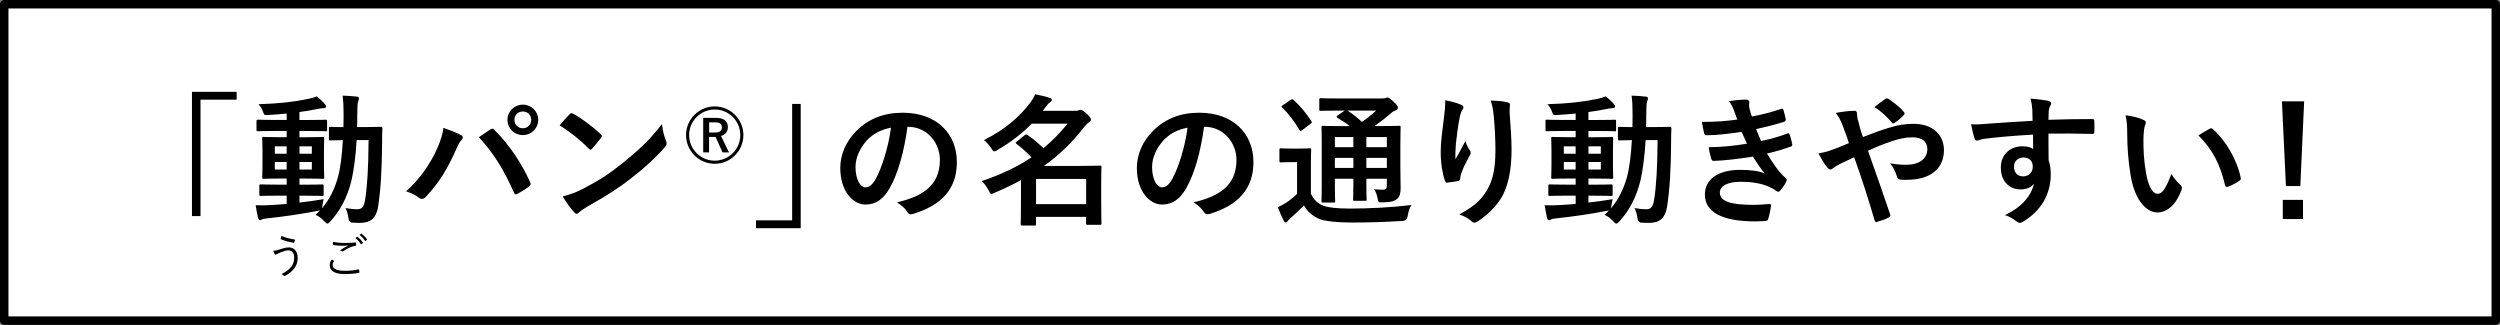 <?xml version="1.0" encoding="UTF-8"?><svg id="_レイヤー_2" xmlns="http://www.w3.org/2000/svg" viewBox="0 0 632.14 82.14"><rect x="0" y="0" width="632.14" height="82.14" fill="#808080" stroke="none"/><defs><style>.cls-1{fill:#000;stroke-width:0px;}.cls-2{fill:#fff;stroke:#000;stroke-linecap:round;stroke-linejoin:round;stroke-width:2.14px;}</style></defs><g id="design"><rect class="cls-2" x="1.07" y="1.07" width="630" height="80"/><path class="cls-1" d="M59.84,23.22v1.98h-9.14v29.44h-2.16v-31.42h11.3Z"/><path class="cls-1" d="M75.72,51.22c1.94-.22,4-.5,6.12-.86-.14.58-.25,1.12-.32,1.66l-.11.65c1.87-2.16,3.17-4.75,4.1-8.06.54-2.05.97-5.22,1.19-9.18-2.12.04-2.92.07-3.1.07-.4,0-.43-.04-.43-.4v-2.63c0-.36.04-.4.43-.4.18,0,1.01.07,3.24.07,0-.94.04-1.87.04-2.88,0-2.23-.04-3.35-.25-5.08,1.3.04,2.34.11,3.6.25.36.04.54.18.54.4,0,.29-.11.54-.22.86-.14.36-.22,1.48-.22,3.67,0,.97,0,1.87-.04,2.77h2.05c2.77,0,3.71-.07,3.92-.07.36,0,.43.07.43.43-.07,1.22-.07,2.27-.07,3.42-.04,6.91-.36,12.24-1.04,16.49-.47,2.7-1.8,3.96-4.57,3.96-.76,0-1.37-.04-1.98-.07q-.83-.07-.94-1.26c-.14-.9-.36-1.69-.72-2.41,1.19.18,2.05.29,2.99.29,1.08,0,1.69-.58,1.94-2.27.58-3.49.86-8.35.9-15.23h-3.02c-.25,4.21-.72,7.74-1.33,10.33-1.01,4.1-2.84,7.59-5.33,10.26-.36.36-.58.54-.76.54s-.36-.18-.68-.5c-.72-.83-1.51-1.37-2.3-1.73.4-.36.79-.72,1.15-1.12-.18.07-.4.11-.68.14-3.82.76-8.5,1.44-12.56,1.87-.54.07-1.15.14-1.33.25-.22.11-.4.22-.61.22s-.4-.22-.5-.61c-.22-.94-.43-2.09-.61-3.17,1.44.07,2.45.04,3.78-.04,1.26-.07,2.63-.14,4.07-.29v-2.09h-2.12c-3.13,0-4.18.07-4.39.07-.36,0-.4-.04-.4-.36v-2.16c0-.36.04-.4.4-.4.22,0,1.26.07,4.39.07h2.12v-1.55h-1.44c-3.06,0-4.1.07-4.32.07-.4,0-.43-.04-.43-.4,0-.25.07-1.08.07-2.99v-3.85c0-1.94-.07-2.77-.07-2.95,0-.36.04-.4.43-.4.22,0,1.26.07,4.32.07h1.44v-1.58h-2.66c-3.24,0-4.36.07-4.57.07-.36,0-.4-.04-.4-.4v-2.12c0-.36.04-.4.4-.4.22,0,1.33.07,4.57.07h2.66v-1.62c-1.55.14-3.1.29-4.64.36-1.01.07-1.04.04-1.33-.79-.29-.79-.68-1.37-1.12-1.94,5.11-.14,9-.58,12.74-1.37.79-.18,1.44-.4,1.98-.61.83.68,1.55,1.37,2.05,1.98.22.25.29.4.29.65,0,.22-.29.36-.76.36-.43,0-1.04.14-1.62.25-1.44.29-2.88.54-4.36.72v2.02h2.09c3.2,0,4.32-.07,4.54-.07.32,0,.36.04.36.4v2.12c0,.36.04.4-.29.4-.22,0-1.4-.07-4.61-.07h-2.09v1.58h1.55c3.02,0,4.07-.07,4.32-.07.36,0,.4.04.4.4,0,.18-.07,1.01-.07,2.95v3.85c0,1.91.07,2.77.07,2.99,0,.36-.04.4-.4.4-.25,0-1.3-.07-4.32-.07h-1.55v1.55h1.33c3.1,0,4.18-.07,4.39-.07.36,0,.4.04.4.4v2.16c0,.32-.04.36-.4.36-.22,0-1.3-.07-4.39-.07h-1.33v1.73ZM72.48,38.87v-1.87h-2.99v1.87h2.99ZM72.48,42.87v-1.91h-2.99v1.91h2.99ZM75.72,37v1.87h3.13v-1.87h-3.13ZM78.85,40.96h-3.13v1.91h3.13v-1.91Z"/><path class="cls-1" d="M110.5,37.65c.97-2.2,1.51-4.03,1.62-5.33,1.84.65,3.46,1.3,4.46,1.84.32.14.43.36.43.58,0,.25-.14.5-.36.72-.4.4-.68.9-1.26,2.2-2.12,4.79-4.25,8.46-7.7,12.09-.32.36-.65.54-1.01.54-.29,0-.54-.11-.83-.36-.72-.58-1.87-1.15-3.17-1.55,3.78-3.35,6.37-7.45,7.81-10.73ZM123.96,32.75c.18-.14.36-.22.5-.22.18,0,.32.07.54.29,3.92,3.92,6.95,8.6,9.03,13.21.11.18.14.32.14.5,0,.22-.11.4-.36.58-.68.54-1.84,1.3-2.99,1.91-.47.22-.72.14-.86-.32-2.66-6.01-5.33-10.22-8.89-14,1.3-.86,2.27-1.55,2.88-1.94ZM136.09,30.31c0,2.16-1.73,3.85-3.89,3.85s-3.89-1.69-3.89-3.85,1.73-3.85,3.89-3.85,3.89,1.69,3.89,3.85ZM130.08,30.31c0,1.22.9,2.12,2.12,2.12s2.12-.9,2.12-2.12-.9-2.12-2.12-2.12-2.12.9-2.12,2.12Z"/><path class="cls-1" d="M144.02,28.9c.14-.18.32-.29.5-.29.14,0,.29.07.47.18,1.84.97,4.82,3.17,6.88,5.11.22.22.32.36.32.5s-.07.29-.22.47c-.54.72-1.73,2.16-2.23,2.7-.18.18-.29.29-.43.29s-.29-.11-.47-.29c-2.16-2.23-4.75-4.28-7.34-5.87.79-.97,1.84-2.09,2.52-2.81ZM147.15,47.87c4.39-2.27,6.73-3.78,10.37-6.7,4.39-3.56,6.8-5.87,9.86-9.79.22,1.8.54,3.02,1.01,4.21.11.25.18.47.18.68,0,.32-.18.61-.58,1.08-1.91,2.23-5,5.11-8.28,7.63-2.99,2.34-6.01,4.36-10.87,7.06-1.62.97-2.09,1.33-2.41,1.66-.22.22-.43.36-.65.36-.18,0-.4-.14-.61-.4-.9-1.01-2.02-2.48-2.88-4,1.84-.5,2.95-.83,4.86-1.8Z"/><path class="cls-1" d="M191.16,57.7v-1.98h9.14v-29.44h2.16v31.42h-11.3Z"/><path class="cls-1" d="M229.46,32.07c-.83,6.12-2.34,11.73-4.5,15.51-1.55,2.7-3.42,4.14-6.12,4.14-3.17,0-6.37-3.38-6.37-9.25,0-3.46,1.48-6.77,4.07-9.36,3.02-3.02,6.84-4.61,11.7-4.61,8.64,0,13.71,5.33,13.71,12.49,0,6.69-3.78,10.91-11.09,13.1-.76.22-1.08.07-1.55-.65-.4-.61-1.15-1.44-2.52-2.27,6.08-1.44,10.87-3.96,10.87-10.76,0-4.28-3.24-8.35-8.06-8.35h-.14ZM219.13,35.56c-1.73,1.94-2.81,4.36-2.81,6.66,0,3.31,1.33,5.15,2.45,5.15.94,0,1.73-.47,2.7-2.2,1.58-2.92,3.2-8.1,3.82-12.89-2.52.5-4.54,1.51-6.16,3.28Z"/><path class="cls-1" d="M260.85,31.31c-2.27,2.3-5.08,4.54-8.64,6.62-.4.25-.65.36-.83.36-.25,0-.43-.25-.76-.83-.54-.83-1.22-1.58-1.84-2.02,5.51-2.81,8.89-5.8,11.73-9.47.5-.68.94-1.37,1.22-2.12,1.4.25,2.66.54,3.71.9.36.11.5.25.5.5s-.14.47-.47.65c-.29.18-.54.43-1.08,1.15l-.72.97h7.85c.65,0,.79,0,1.04-.07.18-.07.4-.18.65-.18.32,0,.72.22,1.51.94.94.86,1.12,1.22,1.12,1.51,0,.32-.11.5-.5.72-.32.18-.76.61-1.19,1.15-2.92,3.78-6.08,6.95-10.19,9.86h9.25c3.1,0,4.68-.07,4.9-.07.36,0,.4.04.4.36,0,.25-.07,1.3-.07,4.64v3.31c0,5.04.07,6.05.07,6.26,0,.36-.04.4-.4.4h-3.06c-.4,0-.43-.04-.43-.4v-1.62h-12.67v1.8c0,.36-.04.4-.36.4h-3.1c-.36,0-.4-.04-.4-.4,0-.18.07-1.33.07-6.37v-4.72c-2.02,1.12-4.21,2.16-6.66,3.2-.4.18-.65.29-.83.29-.29,0-.4-.29-.72-.94-.47-.9-1.08-1.73-1.73-2.3,5.22-1.76,9.29-3.78,12.6-6.01-1.3-1.37-2.56-2.45-3.74-3.35-.14-.11-.25-.22-.25-.29,0-.11.11-.22.29-.36l1.91-1.55c.18-.14.32-.22.43-.22.14,0,.25.07.43.18,1.4.97,2.59,1.98,3.96,3.28,2.34-1.94,4.32-4,6.08-6.19h-9.11ZM261.97,45.24v6.37h12.67v-6.37h-12.67Z"/><path class="cls-1" d="M304.45,32.07c-.83,6.12-2.34,11.73-4.5,15.51-1.55,2.7-3.42,4.14-6.12,4.14-3.17,0-6.37-3.38-6.37-9.25,0-3.46,1.48-6.77,4.07-9.36,3.02-3.02,6.84-4.61,11.7-4.61,8.64,0,13.71,5.33,13.71,12.49,0,6.69-3.78,10.91-11.09,13.1-.76.22-1.08.07-1.55-.65-.4-.61-1.15-1.44-2.52-2.27,6.08-1.44,10.87-3.96,10.87-10.76,0-4.28-3.24-8.35-8.06-8.35h-.14ZM294.12,35.56c-1.73,1.94-2.81,4.36-2.81,6.66,0,3.31,1.33,5.15,2.45,5.15.94,0,1.73-.47,2.7-2.2,1.58-2.92,3.2-8.1,3.82-12.89-2.52.5-4.54,1.51-6.16,3.28Z"/><path class="cls-1" d="M331.45,48.99c.76,1.48,1.55,2.34,3.06,2.99,1.22.5,3.64.76,6.77.76,4.61,0,10.26-.25,15.62-.9-.5.72-.83,1.84-.97,2.84q-.18,1.15-1.33,1.19c-4.61.29-9,.4-12.78.4s-7.16-.36-8.46-1.01c-1.62-.79-2.77-1.76-3.63-3.28-1.12,1.08-2.3,2.16-3.42,3.2-.4.36-.58.54-.72.72-.14.25-.29.36-.5.36-.14,0-.36-.18-.5-.47-.5-.94-.97-2.09-1.48-3.38.9-.43,1.4-.72,2.09-1.15.97-.61,1.87-1.37,2.77-2.23v-8.03h-1.51c-1.87,0-2.34.07-2.52.07-.4,0-.43-.04-.43-.43v-2.74c0-.36.04-.4.43-.4.18,0,.65.07,2.52.07h2.09c1.87,0,2.41-.07,2.59-.07.36,0,.4.04.4.4,0,.22-.07,1.22-.07,3.42v7.67ZM326.34,25.27c.18-.11.32-.18.43-.18s.22.07.36.22c1.66,1.51,3.13,3.28,4.43,5.29.22.32.22.4-.22.72l-2.02,1.55c-.22.14-.36.25-.47.25s-.18-.11-.29-.29c-1.3-2.2-2.77-4.1-4.32-5.62-.29-.25-.25-.36.14-.61l1.94-1.33ZM354.09,42.36c0,2.2.07,3.89.07,5.11,0,1.37-.18,2.2-.9,2.84-.58.47-1.37.83-3.67.86-1.08,0-1.04,0-1.22-.83-.22-1.08-.47-1.94-.94-2.48.86.07,1.66.11,2.27.11.72,0,.97-.25.97-1.04v-1.73h-5.18v.97c0,2.74.07,3.96.07,4.18,0,.4-.04.43-.36.43h-2.66c-.36,0-.4-.04-.4-.43,0-.22.07-1.44.07-4.18v-.97h-4.68v1.37c0,2.74.07,4.03.07,4.25,0,.36-.04.4-.4.4h-2.63c-.4,0-.43-.04-.43-.4,0-.25.07-1.44.07-4.21v-10.11c0-2.81-.07-4.03-.07-4.28,0-.36.04-.4.43-.4.18,0,1.4.07,4.79.07h1.94c-.94-.76-1.98-1.4-3.1-2.09-.14-.11-.22-.18-.22-.29s.11-.22.29-.36l1.76-1.19h-1.33c-3.38,0-4.5.07-4.71.07-.36,0-.4-.04-.4-.36v-2.41c0-.4.04-.43.4-.43.22,0,1.33.07,4.71.07h10.69c.47,0,.76-.04.94-.11.25-.11.36-.14.54-.14.29,0,.61.25,1.48,1.04.86.83,1.12,1.19,1.12,1.55,0,.32-.22.54-.61.68-.36.11-.72.32-1.37.9-1.26,1.08-2.45,2.02-3.92,3.06h1.33c3.42,0,4.61-.07,4.86-.07.36,0,.4.04.4.4,0,.22-.07,1.69-.07,4.61v5.54ZM342.21,37.22v-2.56h-4.68v2.56h4.68ZM342.21,42.47v-2.56h-4.68v2.56h4.68ZM340.74,27.97c1.26.83,2.45,1.76,3.63,2.84,1.26-.86,2.38-1.73,3.6-2.84h-7.23ZM345.49,34.66v2.56h5.18v-2.56h-5.18ZM350.67,42.47v-2.56h-5.18v2.56h5.18Z"/><path class="cls-1" d="M369.36,26.45c.47.18.68.4.68.72,0,.22-.07.36-.25.58-.25.29-.43.79-.65,1.69-.5,2.45-.79,5-1.01,6.88-.07,1.3-.18,2.66-.11,3.96.79-1.4,1.55-2.77,2.52-4.61.32,1.08.68,1.73,1.12,2.34.18.22.22.4.22.58,0,.29-.14.58-.36.9-.79,1.51-1.62,3.02-2.12,4.61-.11.32-.14.65-.18,1.08,0,.36-.14.5-.47.58-.43.11-1.98.32-2.88.43-.25.04-.43-.22-.5-.47-.58-1.55-1.08-4.32-1.08-7.31,0-2.41.4-5.36.86-8.96.14-1.26.29-2.48.29-4.1,1.62.32,2.99.68,3.92,1.12ZM381.06,25.84c.72.18.79.36.72.97-.07.5-.07,1.15-.07,1.66.25,3.42.5,6.69.5,9.29,0,5.11-.83,9.54-2.74,12.49-1.4,2.23-3.67,4.36-5.94,5.8-.25.18-.5.25-.72.25-.25,0-.47-.11-.76-.4-.79-.68-1.91-1.33-3.06-1.66,2.92-1.62,4.68-2.92,6.12-4.82,2.09-2.84,3.02-5.8,3.02-11.48,0-2.56-.18-6.3-.43-8.6-.18-1.76-.36-2.66-.76-3.92,1.58.07,3.06.14,4.1.43Z"/><path class="cls-1" d="M401.65,51.22c1.94-.22,4-.5,6.12-.86-.14.58-.25,1.12-.32,1.66l-.11.65c1.87-2.16,3.17-4.75,4.1-8.06.54-2.05.97-5.22,1.19-9.18-2.12.04-2.92.07-3.1.07-.4,0-.43-.04-.43-.4v-2.63c0-.36.04-.4.43-.4.18,0,1.01.07,3.24.07,0-.94.04-1.87.04-2.88,0-2.23-.04-3.35-.25-5.08,1.3.04,2.34.11,3.6.25.36.04.54.18.54.4,0,.29-.11.54-.22.86-.14.36-.22,1.48-.22,3.67,0,.97,0,1.87-.04,2.77h2.05c2.77,0,3.71-.07,3.92-.07.36,0,.43.07.43.43-.07,1.22-.07,2.27-.07,3.42-.04,6.91-.36,12.24-1.04,16.49-.47,2.7-1.8,3.96-4.57,3.96-.76,0-1.37-.04-1.98-.07q-.83-.07-.94-1.26c-.14-.9-.36-1.69-.72-2.41,1.19.18,2.05.29,2.99.29,1.08,0,1.69-.58,1.94-2.27.58-3.49.86-8.35.9-15.23h-3.02c-.25,4.21-.72,7.74-1.33,10.33-1.01,4.1-2.84,7.59-5.33,10.26-.36.36-.58.54-.76.54s-.36-.18-.68-.5c-.72-.83-1.51-1.37-2.3-1.73.4-.36.79-.72,1.15-1.12-.18.07-.4.11-.68.14-3.82.76-8.5,1.44-12.56,1.87-.54.07-1.15.14-1.33.25-.22.11-.4.22-.61.22s-.4-.22-.5-.61c-.22-.94-.43-2.09-.61-3.17,1.44.07,2.45.04,3.78-.04,1.26-.07,2.63-.14,4.07-.29v-2.09h-2.12c-3.13,0-4.18.07-4.39.07-.36,0-.4-.04-.4-.36v-2.16c0-.36.04-.4.4-.4.22,0,1.26.07,4.39.07h2.12v-1.55h-1.44c-3.06,0-4.1.07-4.32.07-.4,0-.43-.04-.43-.4,0-.25.07-1.08.07-2.99v-3.85c0-1.94-.07-2.77-.07-2.95,0-.36.04-.4.43-.4.22,0,1.26.07,4.32.07h1.44v-1.58h-2.66c-3.24,0-4.36.07-4.57.07-.36,0-.4-.04-.4-.4v-2.12c0-.36.04-.4.4-.4.22,0,1.33.07,4.57.07h2.66v-1.62c-1.55.14-3.1.29-4.64.36-1.01.07-1.04.04-1.33-.79-.29-.79-.68-1.37-1.12-1.94,5.11-.14,9-.58,12.74-1.37.79-.18,1.44-.4,1.98-.61.83.68,1.55,1.37,2.05,1.98.22.25.29.4.29.65,0,.22-.29.36-.76.36-.43,0-1.04.14-1.62.25-1.44.29-2.88.54-4.36.72v2.02h2.09c3.2,0,4.32-.07,4.54-.07.32,0,.36.04.36.4v2.12c0,.36.04.4-.29.4-.22,0-1.4-.07-4.61-.07h-2.09v1.58h1.55c3.02,0,4.07-.07,4.32-.07.36,0,.4.04.4.4,0,.18-.07,1.01-.07,2.95v3.85c0,1.91.07,2.77.07,2.99,0,.36-.04.4-.4.4-.25,0-1.3-.07-4.32-.07h-1.55v1.55h1.33c3.1,0,4.18-.07,4.39-.07.36,0,.4.04.4.4v2.16c0,.32-.04.36-.4.36-.22,0-1.3-.07-4.39-.07h-1.33v1.73ZM398.41,38.87v-1.87h-2.99v1.87h2.99ZM398.41,42.87v-1.91h-2.99v1.91h2.99ZM401.65,37v1.87h3.13v-1.87h-3.13ZM404.78,40.96h-3.13v1.91h3.13v-1.91Z"/><path class="cls-1" d="M438.44,27.89c-.32-.79-.65-1.51-1.26-2.3,1.44-.25,2.92-.4,4.36-.4.5,0,.79.29.79.65,0,.22-.07.47-.07.68,0,.32.07.68.14,1.08.25.94.36,1.26.58,1.87,2.81-.54,4.79-1.08,7.34-1.91.32-.14.5-.11.61.18.22.68.47,1.69.61,2.41.07.36-.18.58-.43.65-2.41.76-4.61,1.3-7.06,1.84.32.9.79,2.02,1.26,3.02,2.92-.61,4.82-1.22,6.55-1.87.36-.18.54-.11.65.22.32.83.47,1.51.65,2.38.07.32.07.5-.29.65-1.8.68-4.07,1.33-6.08,1.76,1.55,2.59,2.95,4.61,4.71,6.23.36.32.36.47.18.86-.4.83-.9,1.55-1.48,2.23-.22.25-.36.36-.58.36-.14,0-.29-.07-.5-.22-.58-.47-1.3-.79-2.12-1.15-1.84-.79-4.21-1.15-6.77-1.15-3.38,0-5.36,1.04-5.36,2.74,0,2.34,3.06,3.1,8.57,3.1,1.33,0,2.66-.14,3.96-.22.36,0,.47.18.43.47-.14.9-.4,2.3-.72,3.28-.11.36-.25.5-.76.54-.83.07-1.69.11-2.59.11-8.28,0-12.67-2.34-12.67-6.77,0-3.85,3.31-6.26,8.93-6.26,2.63,0,4.75.29,6.19.9-.83-.97-2.02-2.7-2.99-4.25-3.71.58-7.23,1.01-9.86,1.08-.4,0-.54-.14-.65-.5-.22-.72-.54-1.94-.65-2.95,3.6-.07,6.48-.36,9.68-.9-.36-.76-.9-1.98-1.37-2.99-3.31.5-5.98.83-8.75.86-.43,0-.65-.14-.72-.5-.11-.4-.36-1.73-.58-2.88,3.53.04,6.41-.25,8.96-.58-.29-.83-.5-1.44-.86-2.34Z"/><path class="cls-1" d="M477.61,32.32c2.38-.76,4.21-1.01,6.33-1.01,4.64,0,7.6,2.7,7.6,6.66,0,4.64-3.42,7.49-9.29,7.49-.72,0-1.12,0-1.58-.04-.65-.04-.83-.22-.97-.65-.43-1.33-.83-2.34-1.76-3.46,1.58.25,2.63.36,4,.36,3.31,0,5.4-1.48,5.4-4,0-1.91-1.44-2.95-3.74-2.95-1.91,0-3.42.4-5.33,1.01-2.09.72-3.74,1.37-5.94,2.38,1.91,5.4,3.71,10.44,5.58,16.02.14.47.18.61-.32.86-.9.47-1.94.83-3.1,1.15-.25.04-.36-.04-.47-.4-1.69-5.72-3.24-10.58-5.18-15.98-1.37.65-2.52,1.19-3.42,1.62-.9.43-1.3.68-1.87,1.12-.25.22-.5.36-.68.36-.22,0-.58-.18-.86-.54-.9-1.08-1.51-2.34-2.2-3.53,1.62-.29,2.23-.47,3.53-.94.79-.29,2.02-.72,4.18-1.66-.43-1.3-.94-2.74-1.66-4.64-.25-.65-.72-1.73-1.66-2.99,1.55-.32,3.42-.54,4.82-.54.32,0,.54.25.54.76,0,.47.07.72.14,1.19.22.79.32,1.33.72,2.77.25.9.47,1.44.65,1.91,2.3-.9,4.54-1.73,6.55-2.34ZM476.71,25.01c.18-.11.29-.14.4-.14s.22.04.4.14c1.15.76,2.81,1.98,3.89,3.28.11.14.18.25.18.4s-.07.25-.18.4c-.65.72-1.48,1.4-2.38,1.98-.11.07-.22.14-.32.14-.07,0-.18-.07-.29-.18-1.26-1.44-2.59-2.81-4.46-3.96,1.01-.79,2.02-1.58,2.77-2.05Z"/><path class="cls-1" d="M513.86,27.57c-.07-1.04-.14-1.55-.43-2.63,1.62.11,3.35.32,4.21.5.61.11,1.01.36,1.01.68,0,.29-.11.47-.32.83-.11.22-.22.58-.29,1.04-.04.47-.04.94-.07,2.3,3.89-.14,7.6-.18,11.05-.18.43,0,.5.07.54.54.04.9.04,1.84,0,2.74,0,.4-.18.5-.61.47-3.74-.11-7.23-.11-10.98-.07,0,2.2,0,4.5.04,6.7.36.97.54,2.38.54,3.56,0,4.18-1.69,8.53-6.41,11.63-.61.4-1.08.68-1.4.68s-.72-.25-1.08-.54c-.83-.68-1.8-1.15-2.74-1.44,4.21-1.87,6.73-4.9,7.38-7.92-.72,1.04-2.2,1.44-3.38,1.44-2.84,0-5-2.05-5-5.51s2.52-5.4,5.44-5.4c1.08,0,2.16.22,2.74.72,0-1.26-.04-2.48-.04-3.67-4.54.25-9.61.68-12.46,1.08-.79.11-1.37.43-1.69.43-.36,0-.5-.14-.61-.5-.29-.72-.61-2.16-.9-3.64,1.33.14,2.48,0,4.39-.14,2.2-.18,6.84-.47,11.16-.72-.04-1.12-.04-2.02-.07-2.99ZM509.25,42.15c0,1.58,1.01,2.45,2.3,2.45s2.45-.83,2.45-2.48c0-1.48-.94-2.3-2.38-2.3-1.12,0-2.38.76-2.38,2.34Z"/><path class="cls-1" d="M542.01,30.31c.32.14.58.4.58.65,0,.22-.11.58-.29,1.01-.14.43-.32,1.98-.32,3.53,0,2.3.07,4.9.65,8.21.5,2.84,1.44,5.29,2.95,5.29,1.15,0,2.05-1.26,3.46-5,.79,1.26,1.58,2.09,2.3,2.77.43.4.43.83.25,1.33-1.37,3.67-3.6,5.62-6.12,5.62-2.81,0-5.76-3.31-6.73-9.39-.58-3.42-.86-7.16-.86-10.47,0-1.98-.07-3.06-.43-4.72,1.73.22,3.49.65,4.57,1.19ZM558.72,32.57c.14-.07.29-.14.4-.14.14,0,.25.07.4.22,3.28,2.84,6.16,7.81,7.06,12.31.11.47-.11.61-.4.79-.94.61-1.83,1.12-2.81,1.44-.43.14-.68.04-.76-.4-1.22-5.15-3.06-8.89-6.73-12.56,1.37-.86,2.27-1.37,2.84-1.66Z"/><path class="cls-1" d="M581.65,47.04h-3.64l-1.01-21.42h5.62l-.97,21.42ZM582.33,50.54v4.86h-5.11v-4.86h5.11Z"/><path class="cls-1" d="M177.82,29.8h3.14c2.06,0,3.09.79,3.09,2.37,0,.58-.17,1.07-.51,1.46-.3.35-.71.6-1.23.76l2.02,4.14h-1.63l-1.77-3.91h-.4s-1.24.01-1.24.01v3.9h-1.48v-8.73ZM179.31,30.94v2.57h1.52c1.14,0,1.71-.44,1.71-1.31s-.55-1.26-1.64-1.26h-1.59Z"/><path class="cls-1" d="M180.72,27.69c3.57,0,6.47,2.9,6.47,6.47s-2.9,6.47-6.47,6.47-6.47-2.9-6.47-6.47,2.9-6.47,6.47-6.47M180.72,26.91c-4,0-7.25,3.25-7.25,7.25s3.25,7.25,7.25,7.25,7.25-3.25,7.25-7.25-3.25-7.25-7.25-7.25h0Z"/><path class="cls-1" d="M70.45,63.14c1.13-.36,1.8-.58,2.6-.58,1.19,0,2.22.82,2.22,2.69,0,1.13-.4,2.06-.98,2.77-.61.74-1.33,1.26-2.12,1.69-.24.13-.32.11-.41,0-.16-.19-.36-.3-.6-.41,1.18-.55,1.98-1.18,2.55-1.96.37-.5.68-1.2.68-2.18,0-1.44-.76-1.85-1.49-1.85-.41,0-.98.14-1.75.42-.55.23-.85.36-1.08.49-.17.1-.26.18-.38.18-.08,0-.17-.1-.23-.19-.1-.14-.26-.48-.38-.77.46-.04.8-.13,1.37-.31ZM74.44,60.54c.1.01.13.06.12.16-.02.16-.1.44-.14.56-.04.1-.05.14-.13.13-1.2-.2-2.11-.42-3.27-.9-.04-.01-.05-.06-.04-.17.04-.23.11-.43.19-.66,1.04.44,2.11.72,3.27.88Z"/><path class="cls-1" d="M84.39,65.91c.07.04.08.08.04.16-.16.25-.32.6-.32.94,0,.98,1.1,1.46,3.07,1.46,1.4,0,2.54-.13,3.44-.35.11-.02.14-.01.17.08.04.13.08.43.11.62.01.1-.04.13-.16.16-.94.19-1.99.31-3.63.31-2.34,0-3.73-.71-3.73-2.25,0-.52.19-.97.49-1.42.17.08.36.19.53.29ZM87.2,61.43c.86,0,1.82-.04,2.65-.11.11-.01.16.02.17.11.02.16.04.32.04.54,0,.13-.05.17-.17.18-1.01.14-2.11.7-3.11,1.37-.11.08-.23.1-.34.02-.14-.11-.3-.19-.49-.24.76-.52,1.44-.9,2.06-1.2-.4.04-.92.05-1.3.05-.78,0-1.7-.06-2.43-.22-.07-.01-.11-.05-.11-.17,0-.16.01-.41.02-.61.8.18,1.85.28,3,.28ZM90.28,59.89s.08-.04.13,0c.48.34,1.01.92,1.36,1.45.04.05.02.1-.02.13l-.35.29c-.06.05-.12.04-.16-.02-.35-.59-.85-1.15-1.39-1.54l.43-.31ZM91.29,59.1s.08-.05.13-.01c.48.37,1.02.9,1.37,1.4.04.06.02.1-.04.14l-.32.29s-.1.05-.14-.02c-.3-.49-.82-1.08-1.38-1.5l.38-.3Z"/></g></svg>